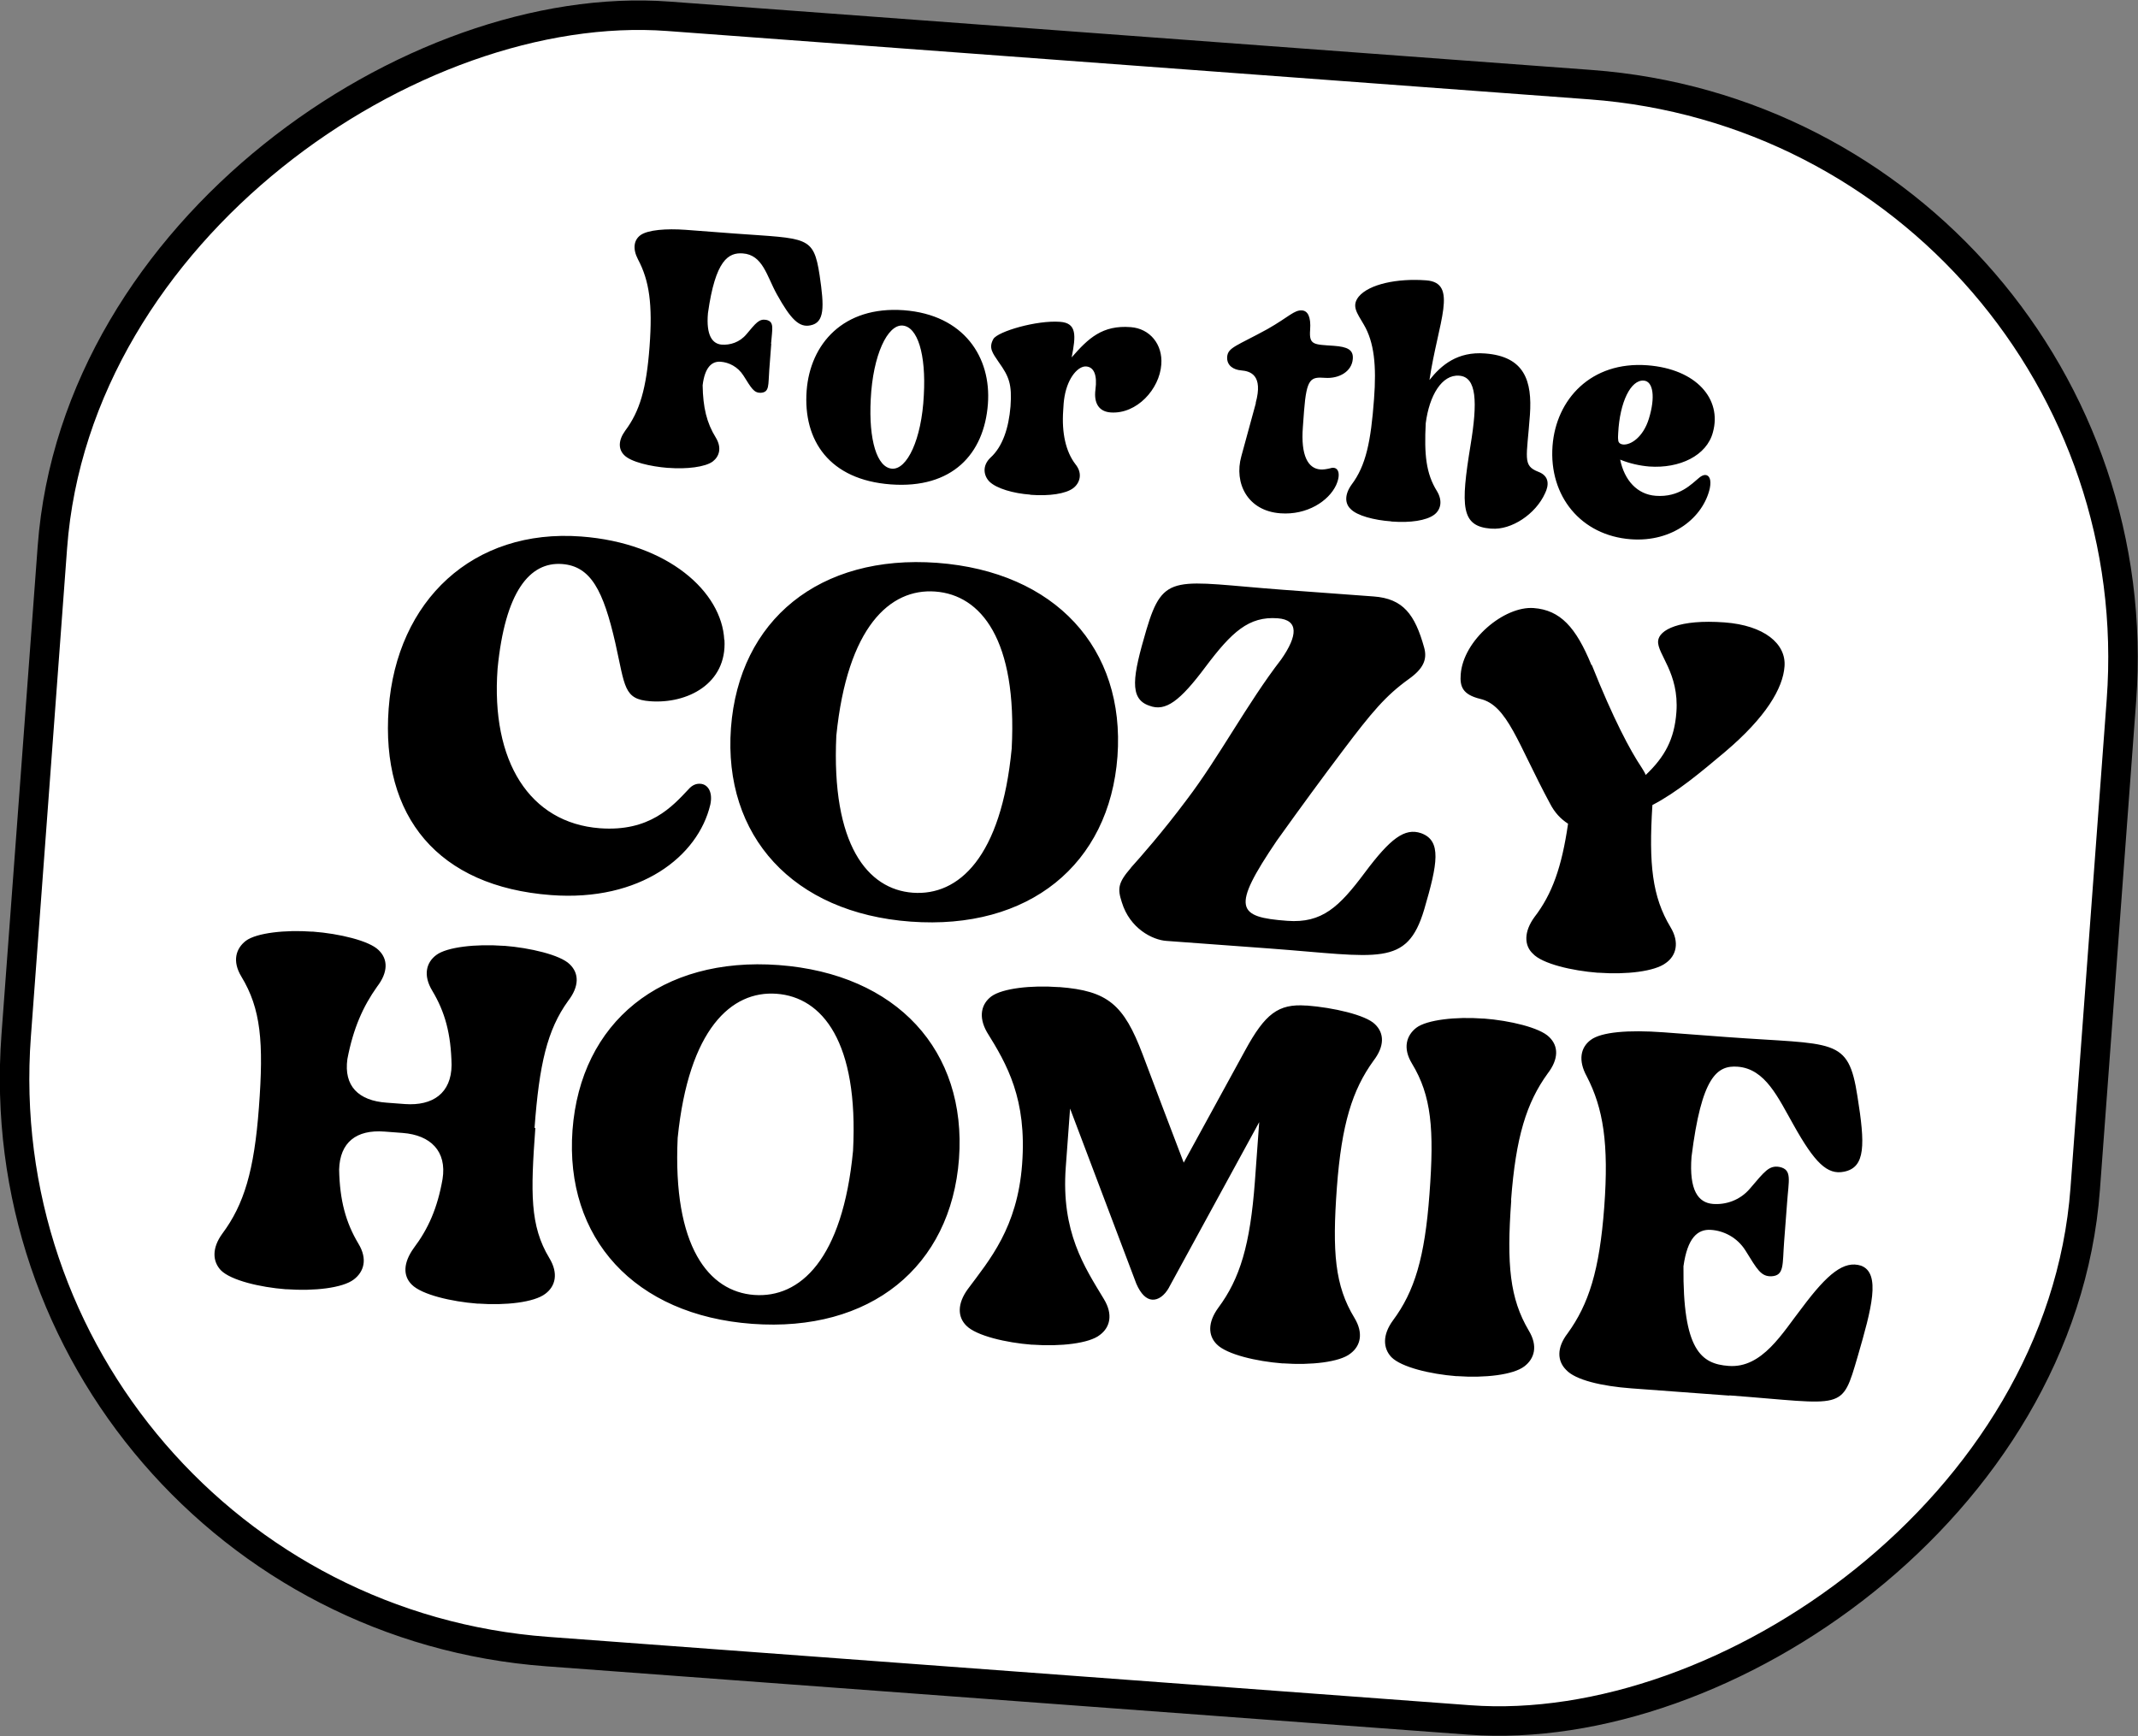 <?xml version="1.0" encoding="UTF-8"?>
<svg xmlns="http://www.w3.org/2000/svg" version="1.1" viewBox="0 0 108.75 88.32">
  <rect x="0" y="0" width="108.75" height="88.32" fill="#808080" stroke="none"/>
  <defs>
    <style>
      .cls-1 {
        fill: #fff;
        stroke: #000;
        stroke-miterlimit: 4;
        stroke-width: 1.5px;
      }
    </style>
  </defs>
  <!-- Generator: Adobe Illustrator 28.7.1, SVG Export Plug-In . SVG Version: 1.2.0 Build 142)  -->
  <g>
    <g id="Layer_1">
      <rect class="cls-1" x="12.67" y="-8.61" width="83.41" height="105.53" rx="29.25" ry="29.25" transform="translate(6.31 95.12) rotate(-85.76)"/>
      <path d="M36.85,32.55c.13,2.24-1.9,3.26-3.78,3.12-1.35-.1-1.27-.73-1.77-2.96-.61-2.66-1.24-3.91-2.71-4.02-1.65-.12-2.9,1.41-3.28,5.32-.35,4.73,1.64,7.85,5.2,8.12,2.54.19,3.69-1.11,4.51-1.98.2-.23.41-.3.62-.28.36.03.63.41.49,1.06-.62,2.63-3.56,4.94-8.1,4.6-5.74-.43-8.67-3.98-8.26-9.49.41-5.5,4.29-9.16,9.79-8.75,4.43.33,7.16,2.82,7.28,5.26ZM47.67,28.63c6.01.45,9.57,4.35,9.17,9.85-.41,5.5-4.51,8.84-10.52,8.4-5.98-.44-9.54-4.35-9.14-9.85.41-5.5,4.51-8.84,10.49-8.4ZM46.43,45.41c2.33.17,4.5-1.8,5.03-7.33.29-5.54-1.56-7.82-3.89-7.99-2.3-.17-4.47,1.8-5.03,7.33-.26,5.55,1.59,7.82,3.89,7.99ZM57.53,44.13c.46-.51,1.61-1.81,2.84-3.46,1.63-2.14,3.07-4.89,4.8-7.13.84-1.2.9-2.01-.18-2.09-1.47-.11-2.34.7-3.67,2.47-1.3,1.74-2.03,2.29-2.85,1.98-1.06-.35-.85-1.51-.16-3.86.88-2.97,1.45-2.45,6.95-2.04l4.61.34c1.5.11,2.1.91,2.57,2.6.17.61-.05,1.08-.78,1.6-1.18.85-1.87,1.67-3.37,3.66-1.07,1.42-2.04,2.74-3.35,4.57-2.33,3.44-2.03,3.88.54,4.07,1.77.13,2.64-.71,3.94-2.45,1.3-1.74,2.03-2.29,2.86-2.01,1.06.38.85,1.54.16,3.89-.88,2.94-2.31,2.39-7.82,1.98l-5.3-.39c-.69-.05-1.85-.62-2.26-1.97-.22-.68-.2-.98.46-1.74ZM80.97,33.83c1.09,2.73,1.94,4.33,2.53,5.21.08.13.16.25.21.38.97-.92,1.46-1.82,1.56-3.19.15-2-.98-2.96-.93-3.62.04-.57,1.08-1.12,3.38-.95,2.01.15,3.14,1.08,3.05,2.24-.08,1.11-.94,2.58-3.03,4.35-1.25,1.05-2.44,2.05-3.69,2.7-.19,3.02-.01,4.66.92,6.21.48.79.28,1.46-.23,1.82-.57.44-2.03.6-3.41.5h-.06c-1.29-.1-2.82-.45-3.3-.97-.45-.42-.46-1.12.08-1.86.9-1.17,1.39-2.54,1.71-4.75-.37-.24-.68-.56-.92-1.03-1.64-3.04-2.16-5-3.55-5.32-.89-.22-1.04-.62-.99-1.25.13-1.74,2.21-3.48,3.71-3.37,1.35.1,2.15.97,2.94,2.9ZM27.23,57.38c-.24,3.29-.28,4.97.71,6.61.48.79.31,1.44-.2,1.82-.57.44-2.03.6-3.41.5h-.06c-1.29-.1-2.82-.45-3.33-.97-.45-.45-.43-1.11.11-1.86.73-.97,1.2-2.02,1.46-3.5.23-1.43-.62-2.24-2.02-2.35l-.93-.07c-1.44-.11-2.27.55-2.31,1.93.03,1.57.34,2.7.98,3.77.48.79.28,1.43-.23,1.82-.57.44-2.03.6-3.41.5h-.06c-1.29-.1-2.79-.45-3.3-.97-.42-.45-.46-1.12.08-1.86,1.1-1.48,1.62-3.19,1.86-6.42.25-3.32.1-5.02-.89-6.65-.48-.79-.28-1.43.22-1.82.54-.41,2.03-.57,3.37-.47h.06c1.32.1,2.85.46,3.33.94.48.46.49,1.12-.08,1.86-.71,1-1.21,2.11-1.51,3.68-.19,1.37.56,2.12,2,2.22l.93.07c1.41.1,2.36-.55,2.37-1.99-.03-1.6-.34-2.7-.98-3.77-.48-.79-.31-1.44.2-1.82.54-.41,2.03-.57,3.4-.47h.06c1.29.1,2.85.46,3.33.94.48.46.49,1.12-.08,1.86-1.07,1.48-1.47,3.23-1.71,6.46ZM39.61,49.09c6.01.45,9.57,4.35,9.17,9.85-.41,5.5-4.51,8.84-10.52,8.4-5.98-.44-9.54-4.35-9.14-9.85.41-5.5,4.51-8.84,10.49-8.4ZM38.36,65.87c2.33.17,4.5-1.8,5.03-7.33.29-5.54-1.56-7.82-3.89-7.99-2.3-.17-4.47,1.8-5.03,7.33-.26,5.55,1.59,7.82,3.89,7.99ZM59.47,65.48c-.24.43-.56.65-.86.63-.3-.02-.58-.28-.81-.81l-3.37-8.91-.22,2.99c-.24,3.29.95,5.06,1.94,6.7.48.79.31,1.44-.2,1.82-.54.44-2.03.6-3.41.5h-.06c-1.29-.1-2.82-.45-3.33-.97-.45-.45-.46-1.12.08-1.86,1.1-1.48,2.52-3.12,2.76-6.35.25-3.32-.77-5.08-1.79-6.72-.45-.79-.28-1.44.23-1.82.57-.41,2.03-.57,3.4-.47h.06c2.45.19,3.27.88,4.23,3.42.65,1.73,1.38,3.65,2.09,5.51l3.13-5.72c1.01-1.85,1.68-2.37,3.09-2.27h.06c1.29.1,2.97.47,3.45.95.48.46.49,1.12-.08,1.86-1.07,1.48-1.62,3.22-1.86,6.45-.24,3.29-.1,4.99.89,6.62.48.79.31,1.44-.2,1.82-.54.44-2.03.6-3.41.5h-.06c-1.29-.1-2.82-.45-3.33-.97-.45-.45-.46-1.12.08-1.86,1.1-1.48,1.62-3.19,1.86-6.42l.22-3.02-4.59,8.41ZM76.87,61.06c-.24,3.29-.07,4.99.89,6.62.48.79.29,1.43-.22,1.82-.57.44-2.03.6-3.41.5h-.06c-1.29-.1-2.79-.45-3.3-.97-.42-.45-.46-1.12.08-1.86,1.1-1.48,1.62-3.19,1.86-6.42.25-3.32.1-5.02-.89-6.65-.48-.79-.28-1.43.22-1.82.54-.41,2.03-.57,3.37-.47h.06c1.32.1,2.85.46,3.33.94.48.46.49,1.12-.08,1.86-1.07,1.48-1.62,3.22-1.86,6.45ZM87.96,70.99l-5-.37c-1.47-.11-2.83-.42-3.3-.94-.45-.45-.49-1.12.08-1.86,1.07-1.48,1.62-3.19,1.86-6.42.24-3.23-.05-5.03-.89-6.65-.45-.82-.31-1.47.2-1.85.54-.41,1.93-.52,3.7-.39l3.2.24c5.53.41,6.2-.02,6.67,3.02.39,2.44.42,3.61-.68,3.83-.86.18-1.5-.47-2.56-2.36-.8-1.41-1.44-2.87-2.85-2.98-1.05-.08-1.84.5-2.35,4.58-.13,1.71.34,2.34,1.09,2.4.63.05,1.37-.17,1.89-.79.73-.85.96-1.19,1.5-1.09.65.14.46.67.38,1.83l-.15,1.97c-.09,1.17.02,1.72-.64,1.76-.54.02-.73-.35-1.32-1.3-.43-.69-1.13-1.02-1.76-1.06-.69-.05-1.2.42-1.4,1.85-.04,4.27.9,4.97,2.3,5.07,1.71.13,2.74-1.69,3.74-2.97,1.3-1.74,2.13-2.4,2.99-2.13,1.03.38.53,2.21-.16,4.59-.84,2.86-.63,2.45-6.53,2.01Z"/>
      <path d="M39.23,17.49l-.1,1.32c-.06.78.02,1.14-.43,1.17-.36.01-.48-.24-.88-.87-.29-.46-.75-.68-1.17-.71-.44-.03-.8.28-.91,1.2.02,1.12.2,1.9.67,2.66.32.53.17.96-.15,1.21-.38.29-1.35.4-2.25.33h-.04c-.88-.07-1.88-.3-2.22-.65-.3-.3-.31-.74.05-1.24.74-.99,1.08-2.13,1.24-4.28s-.01-3.35-.59-4.44c-.28-.54-.21-.98.13-1.23.38-.27,1.31-.34,2.29-.27l2.51.19c3.69.27,4,.1,4.31,2.12.24,1.62.26,2.41-.47,2.55-.57.12-1-.31-1.71-1.59-.51-.92-.71-2-1.73-2.07-.72-.05-1.39.32-1.77,3.04-.1,1.14.23,1.56.7,1.6.42.03.91-.11,1.26-.53.48-.57.64-.79,1-.73.43.09.31.44.25,1.22ZM45.97,15.78c3.07.23,4.46,2.4,4.28,4.77-.19,2.55-1.82,4.32-4.94,4.09-3.11-.23-4.47-2.22-4.28-4.77.18-2.37,1.86-4.31,4.94-4.09ZM45.37,23.84c.76.06,1.51-1.47,1.62-3.73.12-2.1-.32-3.49-1.08-3.55-.76-.06-1.51,1.49-1.62,3.75-.11,2.08.32,3.47,1.08,3.53ZM52.41,25.16c-.86-.06-1.72-.31-2.08-.66-.28-.28-.4-.79.05-1.22.62-.56.93-1.51,1.02-2.61.08-1.12-.07-1.51-.6-2.25-.31-.46-.53-.72-.27-1.18.23-.38,2.2-.96,3.39-.87.86.06.81.7.59,1.81.85-.98,1.57-1.65,3-1.54.98.07,1.64.88,1.56,1.9-.09,1.26-1.25,2.53-2.57,2.44-.6-.04-.87-.47-.78-1.16.1-.75-.08-1.15-.47-1.18-.38-.03-.92.51-1.1,1.52-.04.22-.06.48-.07.72-.08,1.14.13,2.09.62,2.73.4.49.21.98-.11,1.22-.38.29-1.23.41-2.15.34h-.04ZM63.87,20.5c.39-1.42-.26-1.62-.74-1.66-.38-.03-.74-.24-.71-.69.04-.48.48-.55,2.05-1.41,1.09-.62,1.36-.98,1.76-.95.28.02.46.31.41.99-.06.78.19.74,1.2.81.7.05,1.01.2.97.67-.05.64-.7,1.01-1.41.96-.72-.05-.94,0-1.07,1.69l-.06.82c-.11,1.44.26,2.11.9,2.15.16.01.32-.02.49-.06.39-.13.58.24.3.86-.38.81-1.48,1.53-2.83,1.43-1.68-.12-2.37-1.54-1.99-2.9l.74-2.71ZM70.76,26.52c-.86-.06-1.74-.29-2.06-.63-.3-.28-.31-.74.05-1.24.73-.97.98-2.19,1.14-4.35.13-1.7.01-2.89-.52-3.79-.36-.61-.63-.95-.26-1.42.53-.64,1.97-.94,3.43-.83,1.66.12.61,2.11.17,5.07.6-.76,1.43-1.46,2.83-1.35,2.01.15,2.4,1.4,2.28,3.12-.16,2.21-.39,2.58.43,2.9.58.22.53.7.34,1.09-.48,1.07-1.72,1.88-2.72,1.8h-.04c-1.52-.12-1.54-1.12-1.03-4.25.36-2.18.32-3.47-.58-3.53-.88-.07-1.52,1.01-1.7,2.42-.08,1.58.01,2.55.57,3.45.32.53.17.98-.15,1.21-.4.29-1.21.41-2.13.34h-.04ZM82.31,22.03c0,.1-.02.22,0,.34,0,.16.12.23.26.24.38.03,1.01-.37,1.3-1.31.34-1.1.22-1.91-.26-1.94-.66-.05-1.22,1.09-1.3,2.67ZM87.13,21.98c-.31,1.2-1.7,1.86-3.24,1.75-.48-.04-.99-.15-1.48-.35.22,1.06.87,1.77,1.81,1.84,1.2.09,1.83-.61,2.21-.92.11-.09.21-.14.31-.14.2.01.32.22.23.68-.33,1.46-1.87,2.75-4.02,2.59-2.53-.19-4.17-2.19-3.98-4.75.18-2.37,1.96-4.31,4.82-4.1,2.51.19,3.8,1.73,3.34,3.4Z"/>
    </g>
  </g>
</svg>